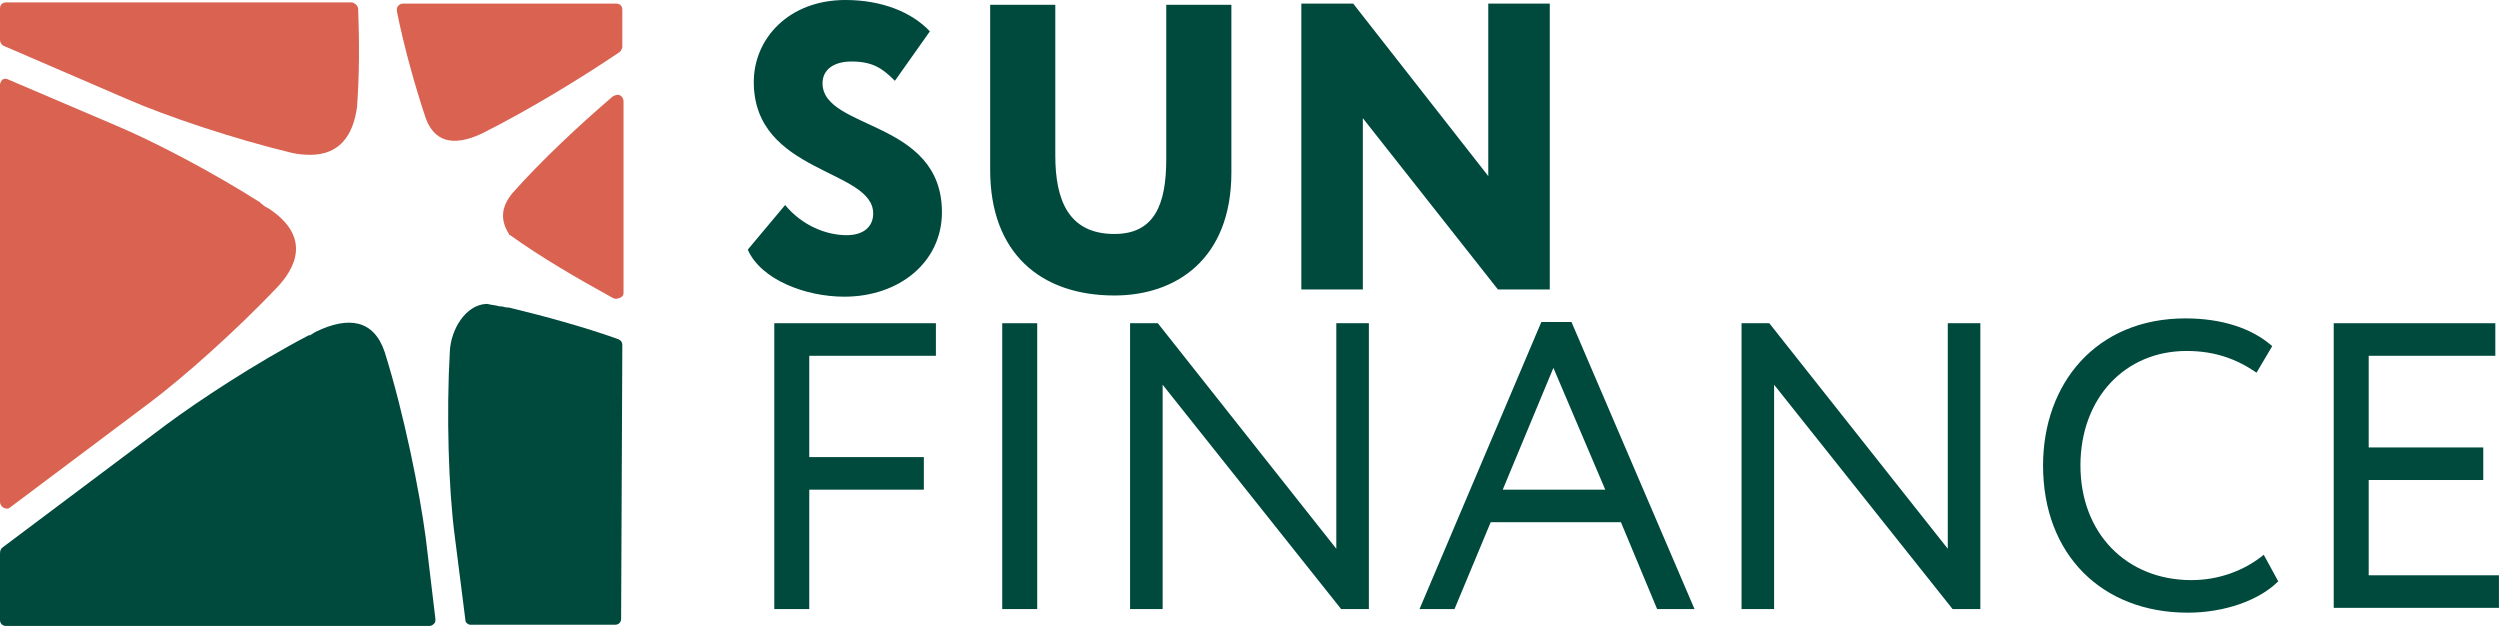 <?xml version="1.0" encoding="UTF-8"?> <svg xmlns="http://www.w3.org/2000/svg" width="663" height="166" viewBox="0 0 663 166" fill="none"> <path fill-rule="evenodd" clip-rule="evenodd" d="M94.994 2.559C95.314 10.875 95.314 20.15 94.674 28.466C92.755 42.22 83.16 41.58 77.723 40.62C61.73 36.782 43.819 30.705 33.584 26.227L0.96 12.154C0.32 11.834 0 11.195 0 10.555V2.239C0 1.279 0.64 0.64 1.599 0.64H93.395C94.355 0.959 94.994 1.599 94.994 2.559Z" fill="#D96251"></path> <path fill-rule="evenodd" clip-rule="evenodd" d="M165.04 12.474V2.559C165.04 1.599 164.401 0.96 163.441 0.96H106.828C106.189 0.96 105.869 1.28 105.549 1.599C105.229 1.919 105.229 2.559 105.229 2.879C107.148 12.474 110.027 22.709 112.905 31.345C115.144 37.422 119.942 39.021 127.618 35.503C140.412 29.106 154.485 20.47 164.401 13.754C164.72 13.434 165.04 12.794 165.04 12.474Z" fill="#D96251"></path> <path fill-rule="evenodd" clip-rule="evenodd" d="M162.482 79.002C153.206 73.885 143.291 68.127 135.295 62.37C134.975 62.37 134.975 62.05 134.975 62.05C132.736 58.532 132.736 55.014 135.935 51.175C143.611 42.54 153.526 33.264 162.482 25.588C163.122 25.268 163.761 24.948 164.401 25.268C165.041 25.588 165.36 26.227 165.36 26.867V77.723C165.36 78.362 165.041 78.682 164.401 79.002C163.441 79.322 163.122 79.322 162.482 79.002Z" fill="#D96251"></path> <path fill-rule="evenodd" clip-rule="evenodd" d="M124.74 165.68H163.121C164.081 165.68 164.72 165.04 164.72 164.081L165.04 91.476C165.04 90.836 164.72 90.197 163.761 89.877C154.805 86.678 144.25 83.799 134.975 81.561H134.655C134.015 81.561 133.375 81.241 132.736 81.241H132.416C131.456 80.921 130.497 80.921 129.217 80.601H128.898C123.46 80.921 119.622 87.318 119.302 93.075C118.343 110.027 118.982 129.857 120.582 142.012L123.46 164.721C123.46 165.04 124.1 165.68 124.74 165.68Z" fill="#00493D"></path> <path fill-rule="evenodd" clip-rule="evenodd" d="M0.64 145.21L44.139 112.586C52.775 106.189 67.807 96.274 81.881 88.917H82.2C82.84 88.597 83.16 88.278 83.8 87.958C92.436 83.8 99.152 84.759 102.031 93.395C107.148 109.707 111.306 130.497 112.906 142.651L115.464 164.081C115.464 164.721 115.464 165.041 115.145 165.361C114.825 165.68 114.505 166 113.865 166H1.599C0.64 166 0 165.361 0 164.401V146.809C0 145.85 0.32 145.53 0.64 145.21Z" fill="#00493D"></path> <path fill-rule="evenodd" clip-rule="evenodd" d="M0 122.821V133.056C0 133.695 0.32 134.335 0.96 134.655C1.599 134.975 2.239 134.975 2.559 134.655L39.661 106.828C48.617 100.112 62.69 87.638 73.885 75.803C79.962 69.086 80.921 61.73 71.326 55.333C70.686 55.013 70.046 54.693 69.407 54.054C69.407 54.054 69.087 54.054 69.087 53.734C55.973 45.418 40.62 37.422 30.705 33.264L2.239 21.11C1.599 20.79 1.279 20.79 0.64 21.11C0.32 21.429 0 22.069 0 22.389V122.821Z" fill="#D96251"></path> <path d="M199.904 21.75C199.904 10.235 209.179 0 224.212 0C233.808 0 241.804 3.198 246.601 8.316L237.326 21.43C234.127 18.231 231.569 16.312 225.811 16.312C221.014 16.312 218.135 18.551 218.135 22.069C218.135 34.543 249.8 31.665 249.8 56.293C249.8 69.407 238.605 78.682 223.892 78.682C213.657 78.682 201.823 74.204 198.305 66.208L208.22 54.374C212.698 59.811 219.095 62.37 224.532 62.37C229.01 62.37 231.569 60.131 231.569 56.613C231.569 44.778 199.904 46.058 199.904 21.75Z" fill="#00493D"></path> <path d="M326.563 45.738C326.563 68.767 311.85 78.362 295.538 78.362C276.027 78.362 262.594 67.167 262.594 45.098V1.279H279.866V41.26C279.866 53.094 283.384 62.05 295.538 62.05C306.093 62.05 309.291 54.373 309.291 42.219V1.279H326.563V45.738Z" fill="#00493D"></path> <path d="M397.248 76.763L361.426 31.345V76.763H345.114V0.96H358.867L394.69 46.698V0.96H411.002V76.763H397.248Z" fill="#00493D"></path> <path d="M205.341 85.719H248.2V94.355H214.617V121.222H245.002V129.858H214.617V161.523H205.341V85.719Z" fill="#00493D"></path> <path d="M265.792 85.719H275.068V161.523H265.792V85.719Z" fill="#00493D"></path> <path d="M355.669 161.523L308.331 102.031V161.523H299.696V85.719H307.052L354.389 145.53V85.719H363.025V161.523H355.669Z" fill="#00493D"></path> <path d="M408.763 85.399H416.759L449.384 161.522H439.468L429.873 138.493H395.33L385.734 161.522H376.459L408.763 85.399ZM398.528 129.857H425.715L411.962 97.553L398.528 129.857Z" fill="#00493D"></path> <path d="M517.83 161.523L470.493 102.031V161.523H461.857V85.719H469.214L516.551 145.53V85.719H525.187V161.523H517.83Z" fill="#00493D"></path> <path d="M604.189 154.165C599.071 159.283 589.796 162.481 580.2 162.481C557.491 162.481 541.819 147.129 541.819 123.46C541.819 101.711 555.892 84.439 579.561 84.439C589.156 84.439 597.152 86.998 602.59 91.795L598.432 98.832C593.314 95.314 587.557 93.075 579.881 93.075C563.568 93.075 551.734 105.549 551.734 123.46C551.734 141.372 563.888 153.846 581.16 153.846C588.516 153.846 595.233 151.287 600.351 147.129L604.189 154.165Z" fill="#00493D"></path> <path d="M618.902 85.719H661.761V94.355H628.178V118.663H658.563V127.299H628.178V152.567H662.721V161.203H618.902V85.719Z" fill="#00493D"></path> </svg> 